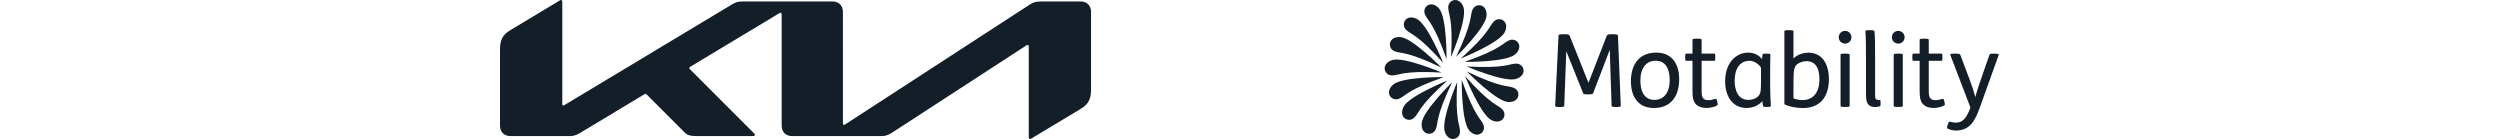 <?xml version="1.0" encoding="UTF-8" standalone="no"?>
<svg
   xmlns:dc="http://purl.org/dc/elements/1.1/"
   xmlns:cc="http://creativecommons.org/ns#"
   xmlns:rdf="http://www.w3.org/1999/02/22-rdf-syntax-ns#"
   xmlns:svg="http://www.w3.org/2000/svg"
   xmlns="http://www.w3.org/2000/svg"
   xmlns:sodipodi="http://sodipodi.sourceforge.net/DTD/sodipodi-0.dtd"
   xmlns:inkscape="http://www.inkscape.org/namespaces/inkscape"
   inkscape:version="1.0 (4035a4fb49, 2020-05-01)"
   sodipodi:docname="kia-motability-logo.svg"
   id="svg40"
   xml:space="preserve"
   style="enable-background:new 0 0 539.63 50;"
   viewBox="0 0 539.63 50"
height="30px"
   y="0px"
   x="0px"
   version="1.0"><defs
   id="defs44" /><sodipodi:namedview
   inkscape:current-layer="svg40"
   inkscape:window-maximized="1"
   inkscape:window-y="0"
   inkscape:window-x="-9"
   inkscape:cy="25"
   inkscape:cx="269.815"
   inkscape:zoom="2.2385709"
   showgrid="false"
   id="namedview42"
   inkscape:window-height="1271"
   inkscape:window-width="2400"
   inkscape:pageshadow="2"
   inkscape:pageopacity="0"
   guidetolerance="10"
   gridtolerance="10"
   objecttolerance="10"
   borderopacity="1"
   bordercolor="#666666"
   pagecolor="#ffffff" />
<g
   id="Layer_1">
	<g
   id="g4">
		<path
   id="path2"
   d="M123.37,44.3c0,0.39,0.12,0.62,0.36,0.62c0.16,0,0.32-0.07,0.51-0.2l66.27-43.03    c1.16-0.76,2.23-1.16,3.82-1.16l14.57,0c2.24,0,3.73,1.49,3.73,3.73v27.81c0,3.36-0.75,5.3-3.73,7.1l-17.67,10.62    C191,49.93,190.81,50,190.64,50c-0.21,0-0.41-0.16-0.41-0.77l0-32.46c0-0.35-0.12-0.62-0.36-0.62c-0.16,0-0.32,0.07-0.51,0.19    l-48.45,31.47c-1.36,0.88-2.47,1.15-3.72,1.15h-32.12c-2.24,0-3.74-1.49-3.74-3.73V5.14c0-0.29-0.13-0.56-0.36-0.56    c-0.16,0-0.32,0.07-0.52,0.19L68.51,23.97c-0.32,0.19-0.41,0.35-0.41,0.5c0,0.14,0.06,0.27,0.28,0.49L91.2,47.78    c0.3,0.3,0.51,0.54,0.51,0.77c0,0.27-0.33,0.39-0.72,0.39l-20.65,0c-1.62,0-2.87-0.25-3.74-1.12L52.76,33.99    c-0.14-0.14-0.25-0.22-0.4-0.22c-0.12,0-0.28,0.06-0.43,0.15L28.78,47.84c-1.4,0.84-2.37,1.12-3.74,1.12H3.73    C1.49,48.95,0,47.46,0,45.22v-27.3c0-3.36,0.75-5.29,3.74-7.08L21.51,0.16C21.69,0.05,21.85,0,21.99,0c0.27,0,0.42,0.28,0.42,0.9    l0,36.5c0,0.38,0.11,0.56,0.35,0.56c0.16,0,0.33-0.1,0.53-0.22L83.35,1.65c1.43-0.87,2.31-1.12,3.96-1.12l32.32,0    c2.24,0,3.73,1.49,3.73,3.73L123.37,44.3z"
   style="fill:#131E29;" />
	</g>
	<g
   id="g34">
		<g
   id="g32">
			<g
   id="g26">
				<path
   id="path6"
   d="M382.82,12.31c1.42,0,1.85,0.15,2,0.55l6.76,16.94l6.58-16.94c0.15-0.4,0.47-0.55,1.89-0.55h0.25      c1.53,0,1.89,0.18,1.89,0.55l1.02,25.23c0,0.29-0.51,0.4-1.42,0.4h-0.4c-0.98,0-1.49-0.11-1.49-0.4l-0.66-20.17l-6,15.67      c-0.11,0.26-0.47,0.36-1.64,0.36h-0.29c-1.2,0-1.53-0.11-1.64-0.4l-6.07-15.12l-0.73,19.67c0,0.29-0.51,0.4-1.49,0.4h-0.36      c-0.91,0-1.42-0.11-1.42-0.4l1.2-25.23c0.04-0.47,0.25-0.55,1.82-0.55H382.82z"
   style="fill:#131E29;" />
				<path
   id="path8"
   d="M421.35,20.74c1.82,1.6,2.87,4.29,2.87,7.71c0,6.87-3.6,10.4-9.05,10.4c-2.22,0-4.07-0.58-5.45-1.82      c-1.82-1.6-2.87-4.29-2.87-7.71c0-6.87,3.6-10.39,9.05-10.39C418.11,18.93,419.97,19.51,421.35,20.74z M410.26,29.07      c0,3.27,1.09,6.87,5.05,6.87c2.91,0,5.49-2.03,5.49-7.23c0-3.27-1.09-6.87-5.05-6.87C412.84,21.83,410.26,23.87,410.26,29.07z"
   style="fill:#131E29;" />
				<path
   id="path10"
   d="M430.8,13.91c1.45,0,1.49,0.18,1.49,0.44v4.94h4.58c0.25,0,0.33,0.18,0.33,1.13v0.29      c0,0.98-0.07,1.16-0.33,1.16h-4.58v10.72c0,1.38,0.11,2.29,0.58,2.8c0.4,0.44,1.02,0.65,1.85,0.65c0.84,0,1.74-0.25,2.47-0.47      c0.36-0.11,0.47,0.04,0.65,0.73l0.11,0.47c0.18,0.76,0.18,0.98-0.11,1.16c-0.91,0.58-2.47,0.91-3.82,0.91      c-1.64,0-2.84-0.44-3.64-1.2c-1.05-0.98-1.38-2.36-1.38-4.8V21.87h-2.29c-0.25,0-0.33-0.18-0.33-1.16v-0.29      c0-0.94,0.07-1.13,0.33-1.13h2.29v-4.94c0-0.29,0.11-0.44,1.56-0.44H430.8z"
   style="fill:#131E29;" />
				<path
   id="path12"
   d="M455.59,19.29c1.38,0,1.42,0.14,1.42,0.43c0,0.87-0.07,3.2-0.07,5.53v5.09c0,3.34,0.14,5.7,0.25,7.7      c0,0.29-0.18,0.44-1.31,0.44h-0.15c-1.13,0-1.34-0.11-1.38-0.44l-0.22-1.67c-1.16,1.42-3.23,2.47-5.6,2.47      c-5.31,0-7.78-4.4-7.78-9.63c0-6.21,3.56-10.28,8.36-10.28c2.18,0,3.89,1.02,4.91,2.33l0.18-1.53c0.04-0.43,0.22-0.43,1.31-0.43      H455.59z M453.66,24.34c-0.84-1.31-2.47-2.47-4.18-2.47c-3.34,0-5.31,2.8-5.31,7.16c0,3.42,1.2,6.91,4.94,6.91      c1.2,0,2.65-0.36,3.63-1.42c0.76-0.84,0.91-1.85,0.91-5.02V24.34z"
   style="fill:#131E29;" />
				<path
   id="path14"
   d="M463.84,10.86c1.45,0,1.49,0.18,1.49,0.44v9.78c1.05-1.24,3.27-2.14,5.42-2.14c2.91,0,5.09,1.53,6.25,4      c0.69,1.49,1.09,3.38,1.09,5.45c0,6.43-3.16,10.47-9.31,10.47c-2.8,0-4.94-0.51-6.61-1.27c-0.07-0.04-0.11-0.22-0.11-0.36V11.29      c0-0.29,0.11-0.44,1.56-0.44H463.84z M465.33,35.39c0.91,0.36,2.11,0.62,3.16,0.62c4.14,0,6.18-3.02,6.18-7.38      c0-4.36-1.56-6.62-4.65-6.62c-1.34,0-2.76,0.51-3.6,1.34c-0.43,0.44-0.84,1.05-0.98,2.62c-0.07,1.02-0.11,2.8-0.11,4.91V35.39z"
   style="fill:#131E29;" />
				<path
   id="path16"
   d="M483.9,11.11c1.27,0,2.29,1.02,2.29,2.29c0,1.27-1.02,2.29-2.29,2.29s-2.29-1.02-2.29-2.29      C481.61,12.13,482.63,11.11,483.9,11.11z M484.05,19.29c1.45,0,1.49,0.18,1.49,0.43v18.32c0,0.26-0.04,0.44-1.49,0.44h-0.22      c-1.45,0-1.56-0.15-1.56-0.44V19.72c0-0.29,0.11-0.43,1.56-0.43H484.05z"
   style="fill:#131E29;" />
				<path
   id="path18"
   d="M492.99,10.86c1.16,0,1.42,0.11,1.49,0.47c0.18,1.02,0.22,5.38,0.22,10.76v12.07      c0,1.34,0.18,1.82,1.38,1.82h0.36c0.18,0,0.22,0.14,0.22,0.98v0.11c0,0.95,0,1.09-0.22,1.16c-0.51,0.18-1.16,0.29-1.71,0.29      c-1.02,0-2.04-0.25-2.69-1.23c-0.47-0.69-0.62-1.89-0.62-3.82V21.29c0-3.82-0.04-8.54-0.22-9.96c-0.04-0.36,0.33-0.47,1.56-0.47      H492.99z"
   style="fill:#131E29;" />
				<path
   id="path20"
   d="M503.02,11.11c1.27,0,2.29,1.02,2.29,2.29c0,1.27-1.02,2.29-2.29,2.29s-2.29-1.02-2.29-2.29      C500.73,12.13,501.75,11.11,503.02,11.11z M503.17,19.29c1.45,0,1.49,0.18,1.49,0.43v18.32c0,0.26-0.04,0.44-1.49,0.44h-0.22      c-1.45,0-1.56-0.15-1.56-0.44V19.72c0-0.29,0.11-0.43,1.56-0.43H503.17z"
   style="fill:#131E29;" />
				<path
   id="path22"
   d="M512.51,13.91c1.45,0,1.49,0.18,1.49,0.44v4.94h4.58c0.25,0,0.33,0.18,0.33,1.13v0.29      c0,0.98-0.07,1.16-0.33,1.16H514v10.72c0,1.38,0.11,2.29,0.58,2.8c0.4,0.44,1.02,0.65,1.85,0.65c0.84,0,1.75-0.25,2.47-0.47      c0.36-0.11,0.47,0.04,0.65,0.73l0.11,0.47c0.18,0.76,0.18,0.98-0.11,1.16c-0.91,0.58-2.47,0.91-3.82,0.91      c-1.64,0-2.84-0.44-3.63-1.2c-1.05-0.98-1.38-2.36-1.38-4.8V21.87h-2.29c-0.25,0-0.33-0.18-0.33-1.16v-0.29      c0-0.94,0.07-1.13,0.33-1.13h2.29v-4.94c0-0.29,0.11-0.44,1.56-0.44H512.51z"
   style="fill:#131E29;" />
				<path
   id="path24"
   d="M528.75,28.74c0.98,2.62,1.49,4.22,2,6.22c0.4-1.67,1.13-3.82,1.86-5.96l3.23-9.3      c0.11-0.33,0.51-0.4,1.64-0.4c1.42,0,1.82,0.11,1.67,0.51l-6.87,19.12c-0.95,2.65-1.96,4.62-3.09,5.81      c-1.49,1.6-3.31,2.22-5.42,2.22c-0.95,0-2.14-0.25-2.91-0.66c-0.4-0.22-0.33-0.51-0.11-1.16l0.15-0.44      c0.29-0.87,0.4-1.02,0.8-0.91c0.66,0.18,1.24,0.33,1.96,0.33c2.4,0,3.82-1.31,5.34-5.42l-7.23-18.9      c-0.18-0.44,0.26-0.51,1.71-0.51c1.31,0,1.75,0.11,1.85,0.4L528.75,28.74z"
   style="fill:#131E29;" />
			</g>
			<g
   id="g30">
				<path
   id="path28"
   d="M341.13,2.66c0.01-2.96,4.16-4.08,5.5,0.01c1.36,4.16-4.48,17.83-4.48,17.83      C342.93,6.4,341.12,5.23,341.13,2.66z M343.96,20.43c0,0,10.63-10.4,10.96-14.76c0.32-4.3-3.94-4.85-5.08-2.12      C348.85,5.92,350.08,7.69,343.96,20.43z M345.66,21.05c0,0,13.8-5.54,15.78-9.44c1.94-3.85-1.78-5.99-3.88-3.9      C355.73,9.52,356.18,11.62,345.66,21.05z M346.99,22.27c0,0,14.87,0.16,18.19-2.69c3.27-2.81,0.64-6.21-2.1-5.09      C360.71,15.47,360.32,17.59,346.99,22.27z M347.75,23.91c0,0,13.67,5.84,17.83,4.48c4.09-1.35,2.97-5.49,0.01-5.5      C363.03,22.88,361.86,24.68,347.75,23.91z M347.83,25.72c0,0,10.4,10.63,14.76,10.96c4.3,0.32,4.85-3.94,2.12-5.08      C362.34,30.61,360.57,31.83,347.83,25.72z M347.21,27.41c0,0,5.54,13.8,9.44,15.78c3.85,1.94,5.99-1.78,3.9-3.88      C358.74,37.48,356.64,37.94,347.21,27.41z M345.99,28.74c0,0-0.16,14.87,2.69,18.19c2.81,3.26,6.21,0.64,5.09-2.09      C352.79,42.46,350.67,42.07,345.99,28.74z M344.35,29.51c0,0-5.84,13.67-4.48,17.83c1.35,4.09,5.49,2.97,5.5,0.01      C345.38,44.78,343.57,43.61,344.35,29.51z M342.54,29.58c0,0-10.63,10.4-10.97,14.76c-0.32,4.29,3.94,4.85,5.08,2.12      C337.65,44.09,336.43,42.32,342.54,29.58z M340.85,28.96c0,0-13.8,5.54-15.78,9.44c-1.94,3.85,1.79,5.98,3.88,3.9      C330.78,40.49,330.32,38.39,340.85,28.96z M339.52,27.74c0,0-14.87-0.17-18.19,2.69c-3.27,2.81-0.64,6.21,2.1,5.09      C325.8,34.54,326.18,32.42,339.52,27.74z M338.75,26.1c0,0-13.68-5.84-17.83-4.48c-4.09,1.35-2.97,5.49-0.01,5.51      C323.48,27.14,324.65,25.33,338.75,26.1z M338.68,24.3c0,0-10.4-10.63-14.76-10.96c-4.3-0.32-4.85,3.94-2.12,5.08      C324.17,19.41,325.94,18.18,338.68,24.3z M339.3,22.6c0,0-5.54-13.8-9.44-15.78c-3.85-1.94-5.98,1.78-3.9,3.88      C327.76,12.53,329.87,12.07,339.3,22.6z M340.52,21.27c0,0,0.17-14.87-2.68-18.19c-2.81-3.26-6.21-0.64-5.09,2.09      C333.72,7.55,335.84,7.94,340.52,21.27z"
   style="fill:#131E29;" />
			</g>
		</g>
	</g>
</g>
<g
   id="LOGO_ARTWORK">
</g>
<g
   id="Isolation_Mode">
</g>
<g
   id="Artwork">
</g>
</svg>
